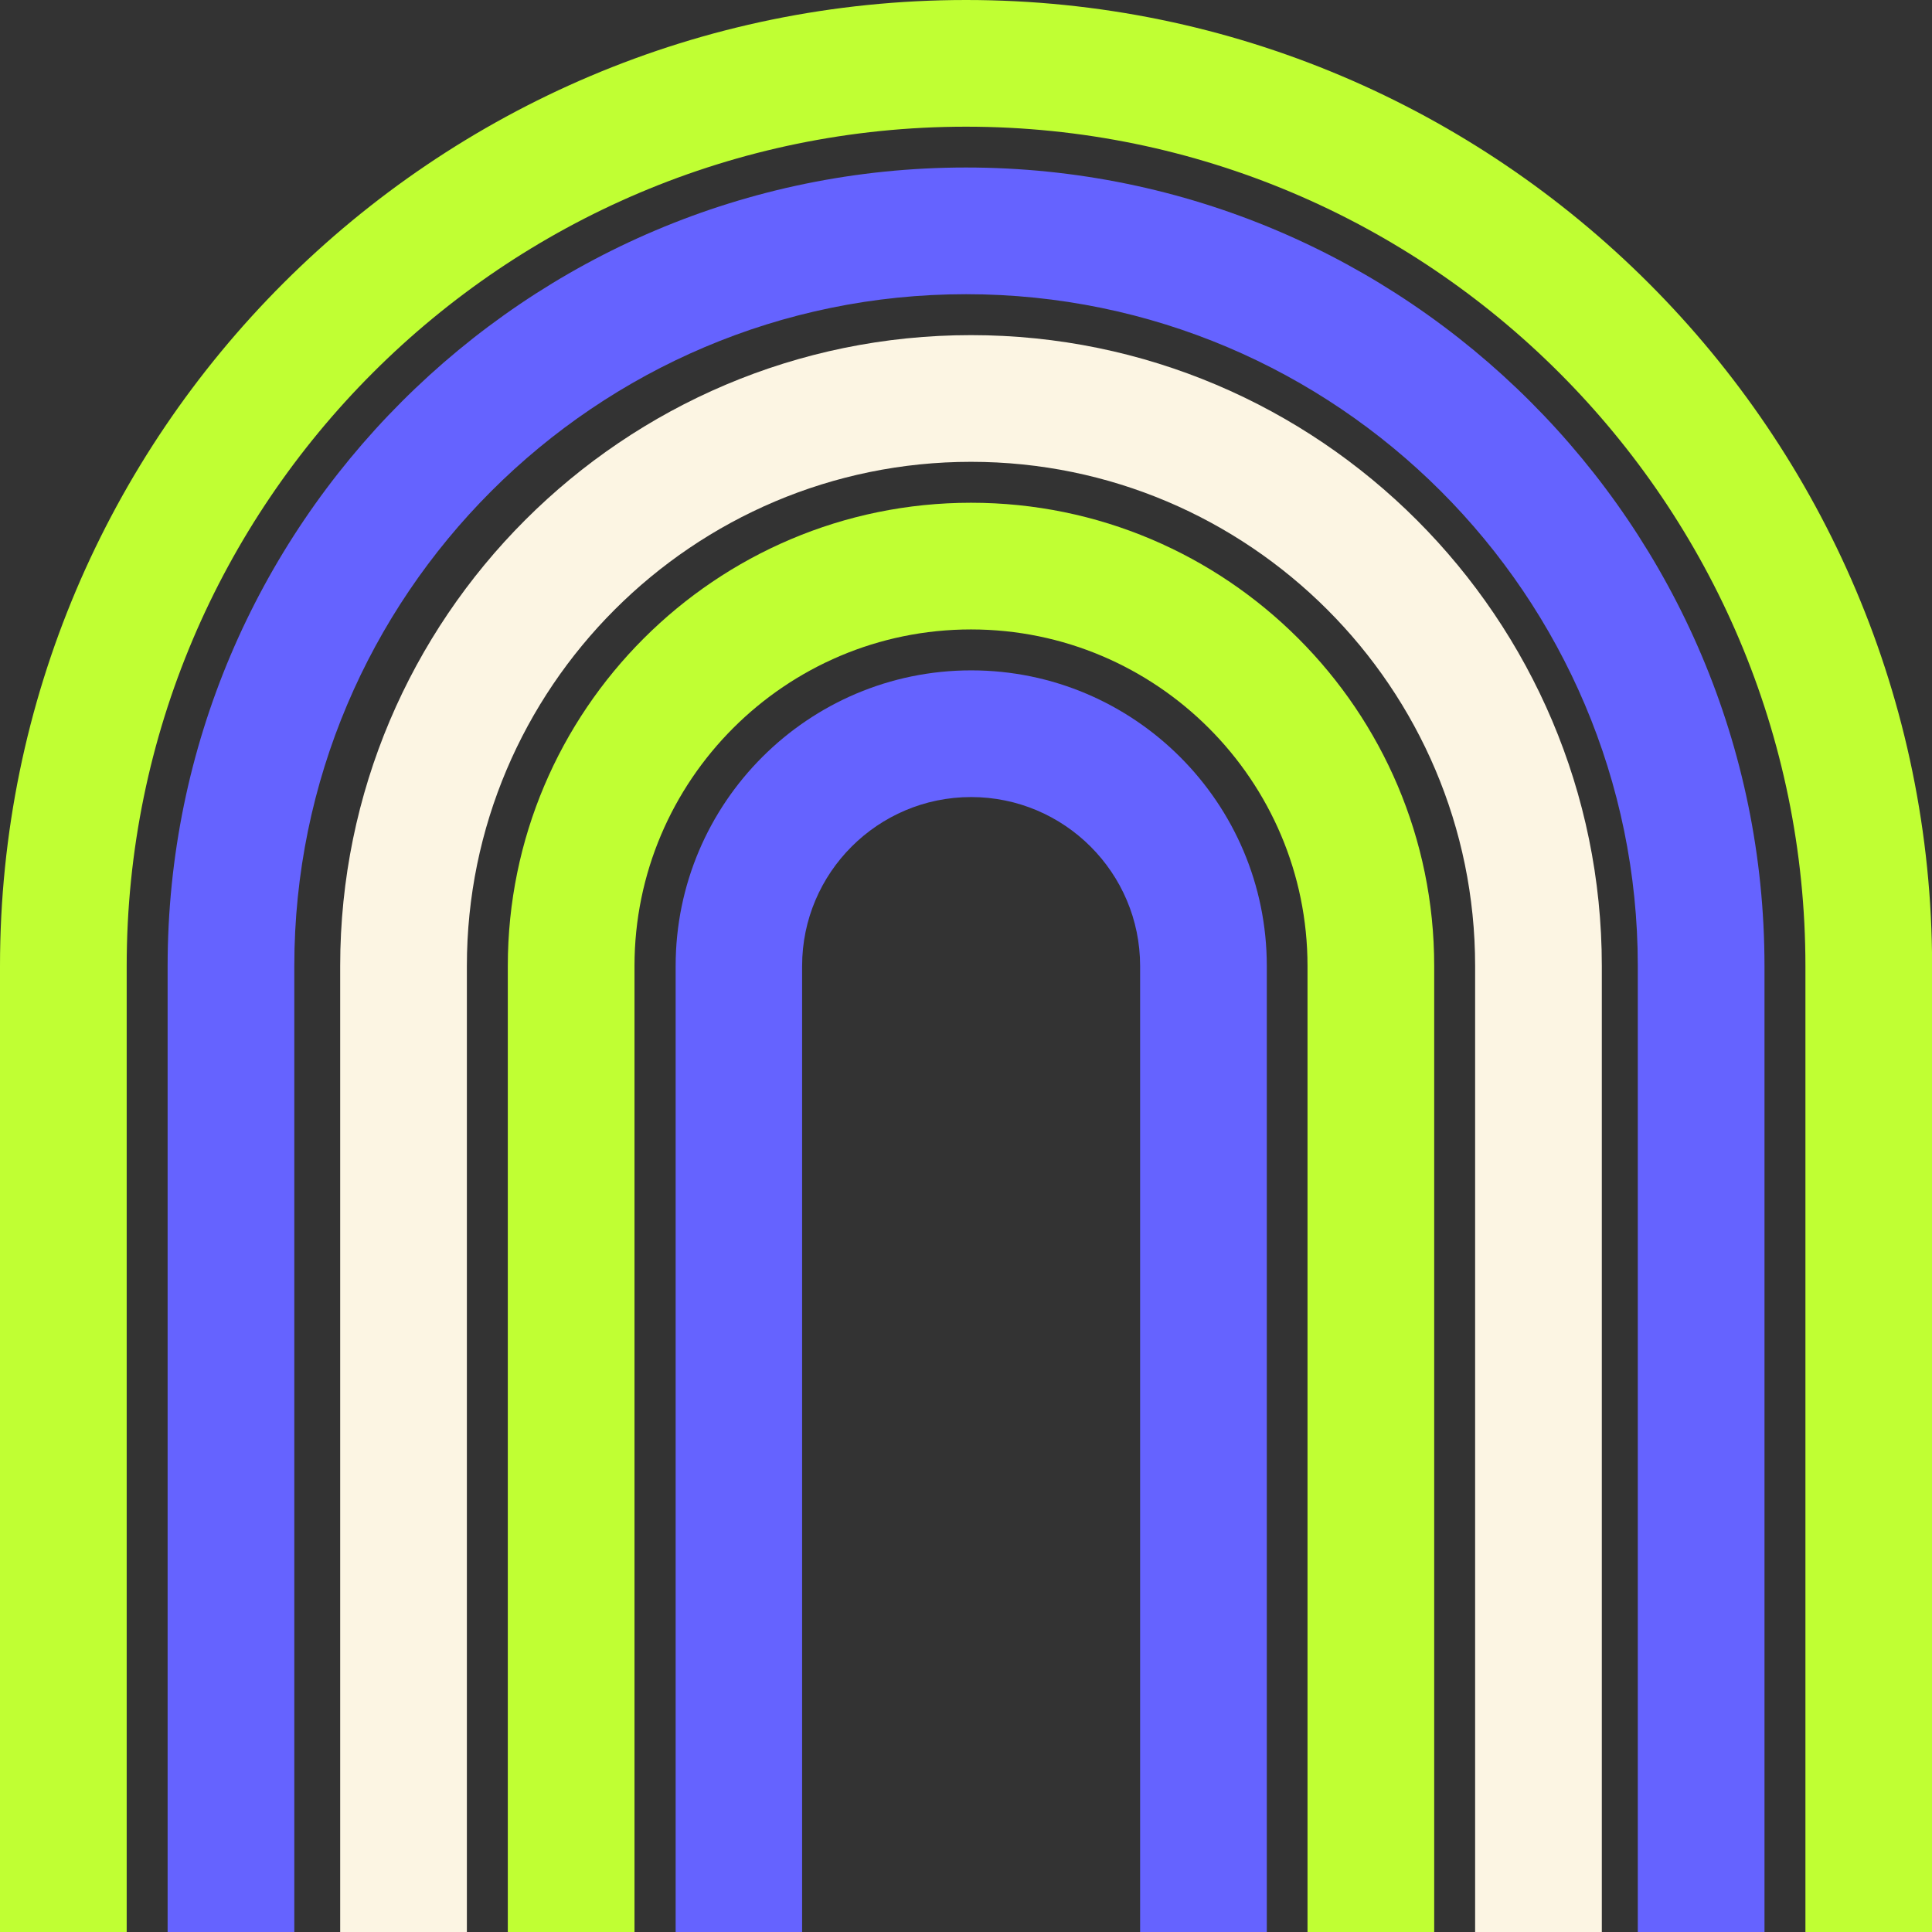 <?xml version="1.0" encoding="UTF-8"?>
<svg id="Capa_1" data-name="Capa 1" xmlns="http://www.w3.org/2000/svg" viewBox="0 0 168.05 168.05">
  <rect x="0" y="0" width="168.05" height="168.05" fill="#333333" stroke="none"/>
  <defs>
    <style>
      .cls-1 {
        fill: #6563ff;
      }

      .cls-1, .cls-2, .cls-3 {
        stroke-width: 0px;
      }

      .cls-2 {
        fill: #fcf5e3;
      }

      .cls-3 {
        fill: #c0ff33;
      }
    </style>
  </defs>
  <path class="cls-3" d="M0,168.05h11.02v-84.03C11.02,43.77,43.77,11.02,84.03,11.02s73.01,32.75,73.01,73.01v84.03h11.02v-84.03C168.05,37.69,130.36,0,84.03,0S0,37.69,0,84.03v84.03Z"/>
  <path class="cls-1" d="M14.58,168.05h11.02v-84.03c0-32.22,26.21-58.43,58.43-58.43s58.43,26.21,58.43,58.43v84.03h11.02v-84.03c0-38.29-31.15-69.45-69.45-69.45S14.58,45.73,14.58,84.03v84.03Z"/>
  <path class="cls-2" d="M29.59,168.05h11.02v-84.03c0-24.18,19.67-43.85,43.85-43.85s43.85,19.67,43.85,43.85v84.03h11.02v-84.03c0-30.25-24.61-54.87-54.87-54.87s-54.87,24.61-54.87,54.87v84.03Z"/>
  <path class="cls-3" d="M44.17,168.05h11.02v-84.03c0-16.14,13.13-29.27,29.27-29.27s29.27,13.13,29.27,29.27v84.03h11.02v-84.03c0-22.22-18.07-40.29-40.29-40.29s-40.29,18.07-40.29,40.29v84.03Z"/>
  <path class="cls-1" d="M58.75,168.05h11.02v-84.03c0-8.1,6.59-14.69,14.7-14.69s14.7,6.59,14.7,14.69v84.03h11.02v-84.03c0-14.18-11.53-25.71-25.71-25.71s-25.71,11.53-25.71,25.71v84.03Z"/>
</svg>